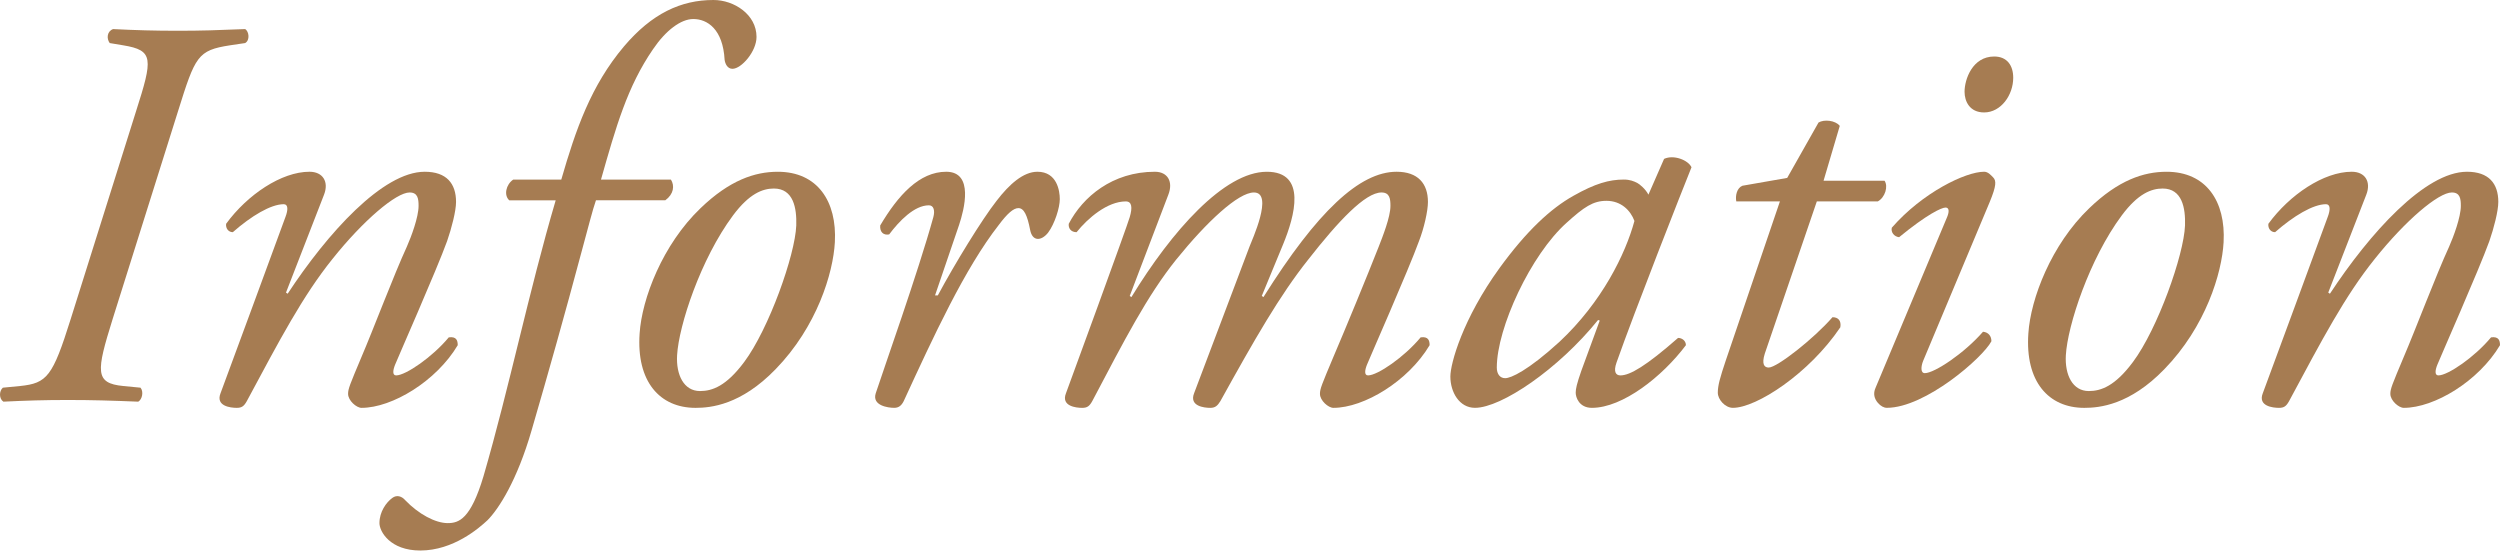 <?xml version="1.0" encoding="utf-8"?>
<!-- Generator: Adobe Illustrator 15.0.2, SVG Export Plug-In . SVG Version: 6.00 Build 0)  -->
<!DOCTYPE svg PUBLIC "-//W3C//DTD SVG 1.1//EN" "http://www.w3.org/Graphics/SVG/1.1/DTD/svg11.dtd">
<svg version="1.1" id="レイヤー_1" xmlns="http://www.w3.org/2000/svg" xmlns:xlink="http://www.w3.org/1999/xlink" x="0px"
	 y="0px" width="178.716px" height="39.354px" viewBox="0 0 178.716 39.354" enable-background="new 0 0 178.716 39.354"
	 xml:space="preserve">
<g>
	<path fill="#A67C52" d="M9.724,7.958c1.2-3.759,1.28-4.359-0.92-4.719l-0.96-0.16c-0.239-0.32-0.199-0.84,0.24-1
		c1.6,0.08,2.96,0.12,4.64,0.12c1.64,0,2.879-0.04,4.799-0.12c0.28,0.16,0.36,0.8,0,1l-1.08,0.16C14.123,3.6,13.963,4,12.724,7.958
		l-4.68,14.877c-1.159,3.72-1.279,4.56,0.76,4.759l1.24,0.12c0.24,0.28,0.12,0.84-0.16,1c-1.96-0.08-3.319-0.12-5.039-0.12
		c-1.64,0-2.999,0.04-4.6,0.12c-0.319-0.2-0.319-0.76-0.04-1l1.24-0.12c1.92-0.2,2.319-0.68,3.6-4.759L9.724,7.958z"/>
	<path fill="#A67C52" d="M20.444,20.917l0.12,0.08c2.839-4.319,6.799-8.719,9.798-8.719c1.56,0,2.239,0.84,2.239,2.16
		c0,0.64-0.319,1.88-0.64,2.8c-0.72,2-3.6,8.519-3.719,8.838c-0.16,0.4-0.2,0.76,0.079,0.76c0.681,0,2.6-1.32,3.76-2.719
		c0.56-0.08,0.64,0.24,0.64,0.56c-1.52,2.56-4.679,4.479-6.879,4.479c-0.359,0-0.959-0.52-0.959-1c0-0.36,0.119-0.64,0.959-2.64
		c0.84-1.959,2.32-5.879,3.24-7.878c0.319-0.72,0.84-2.12,0.84-2.919c0-0.48-0.04-0.96-0.641-0.96c-0.96,0-3.319,2-5.519,4.759
		c-2.12,2.639-3.76,5.759-6.119,10.158c-0.2,0.36-0.36,0.48-0.72,0.48c-0.44,0-1.52-0.12-1.16-1.04
		c0.2-0.52,4.439-12.038,4.64-12.598c0.2-0.52,0.2-0.92-0.12-0.92c-0.92,0-2.319,0.84-3.64,2c-0.319,0-0.52-0.28-0.479-0.6
		c1.52-2.08,3.959-3.72,5.959-3.72c0.96,0,1.399,0.72,1.04,1.64L20.444,20.917z"/>
	<path fill="#A67C52" d="M42.603,14.317c-0.24,0.68-0.56,1.96-1.04,3.72c-1.199,4.479-2.279,8.318-3.559,12.718
		c-1.04,3.6-2.36,5.639-3.16,6.439c-0.6,0.56-2.439,2.16-4.799,2.16c-2.16,0-2.92-1.36-2.92-1.96c0-0.8,0.48-1.479,0.92-1.799
		c0.32-0.24,0.68-0.12,0.92,0.16c0.96,1,2.16,1.64,3.04,1.64c0.8,0,1.64-0.28,2.56-3.359c1.839-6.319,3.239-13.198,5.159-19.717
		h-3.32c-0.399-0.36-0.239-1.12,0.28-1.479h3.439c1.04-3.6,2.12-6.719,4.479-9.519C46.603,0.96,48.682,0,51.001,0
		c1.48,0,3.08,1.04,3.08,2.64c0,1.04-1.08,2.279-1.72,2.279c-0.36,0-0.521-0.36-0.561-0.64c-0.119-2.2-1.239-2.919-2.239-2.919
		c-0.88,0-1.96,0.8-2.88,2.16c-1.839,2.68-2.639,5.519-3.719,9.318h4.999c0.28,0.44,0.2,1.04-0.4,1.479H42.603z"/>
	<path fill="#A67C52" d="M59.681,17.317c-0.119,2.2-1.279,6.039-4.239,9.079c-2.479,2.56-4.639,2.76-5.719,2.76
		c-2.56,0-4.239-1.88-3.999-5.319c0.16-2.479,1.64-6.359,4.359-8.958c2.079-2,3.879-2.6,5.519-2.6
		C58.441,12.278,59.841,14.397,59.681,17.317z M52.402,15.397c-2.319,3.12-3.879,7.878-3.999,9.998c-0.08,1.4,0.479,2.56,1.64,2.56
		c0.88,0,1.88-0.36,3.159-2.08c1.76-2.359,3.64-7.639,3.72-9.758c0.04-1.24-0.2-2.64-1.6-2.64
		C54.521,13.478,53.563,13.838,52.402,15.397z"/>
	<path fill="#A67C52" d="M68.562,16.077l-1.72,5.04h0.2c1.199-2.24,3.159-5.439,4.199-6.759c0.92-1.2,1.92-2.08,2.92-2.08
		c1.399,0,1.6,1.36,1.6,1.96c0,0.6-0.36,1.76-0.84,2.399c-0.48,0.6-1.12,0.64-1.28-0.2c-0.2-1.04-0.439-1.56-0.84-1.56
		c-0.359,0-0.8,0.4-1.399,1.2c-2.439,3.12-4.68,7.999-6.799,12.598c-0.16,0.32-0.36,0.48-0.68,0.48c-0.44,0-1.601-0.16-1.32-1.04
		c0.52-1.6,3.039-8.679,4.119-12.598c0.12-0.44,0.04-0.84-0.319-0.84c-1.04,0-2.12,1.12-2.84,2.08c-0.4,0.08-0.68-0.16-0.64-0.64
		c1.279-2.16,2.799-3.839,4.719-3.839C69.642,12.278,68.922,14.998,68.562,16.077z"/>
	<path fill="#A67C52" d="M91.72,17.477l-1.52,3.679l0.12,0.08c3.839-6.119,6.878-8.958,9.518-8.958c1.521,0,2.24,0.84,2.24,2.16
		c0,0.64-0.28,1.88-0.64,2.8c-0.721,2-3.6,8.519-3.72,8.838c-0.16,0.4-0.2,0.76,0.08,0.76c0.68,0,2.6-1.32,3.759-2.719
		c0.561-0.08,0.641,0.24,0.641,0.56c-1.521,2.56-4.68,4.479-6.879,4.479c-0.36,0-0.96-0.52-0.96-1c0-0.36,0.12-0.64,0.96-2.64
		c0.84-1.959,2.439-5.839,3.239-7.878c0.28-0.72,0.84-2.12,0.84-2.919c0-0.48-0.04-0.96-0.64-0.96c-1.16,0-3.08,2.04-5.239,4.799
		c-2.04,2.56-3.84,5.719-6.279,10.118c-0.2,0.32-0.359,0.48-0.72,0.48c-0.439,0-1.52-0.12-1.16-1.04l3.96-10.478
		c0.16-0.44,1.76-3.879,0.319-3.879c-1.119,0-3.359,2.08-5.559,4.799c-2.08,2.599-3.68,5.719-5.999,10.118
		c-0.2,0.36-0.36,0.48-0.72,0.48c-0.44,0-1.52-0.12-1.16-1.04c0.12-0.32,4.399-11.998,4.56-12.598c0.2-0.68,0.16-1.12-0.28-1.12
		c-1.319,0-2.72,1.2-3.52,2.2c-0.399,0-0.6-0.28-0.56-0.6c1-1.92,3.119-3.72,6.159-3.72c0.92,0,1.319,0.72,0.96,1.64l-2.76,7.239
		l0.12,0.08c2.879-4.719,6.639-8.958,9.678-8.958C93.439,12.278,92.56,15.438,91.72,17.477z"/>
	<path fill="#A67C52" d="M118.959,11.358c0.68-0.32,1.72,0.08,1.96,0.6c-0.6,1.48-4.079,10.318-5.359,13.958
		c-0.24,0.68-0.04,0.92,0.28,0.92c0.68,0,1.84-0.68,4.119-2.68c0.28,0,0.56,0.2,0.56,0.52c-1.68,2.24-4.519,4.479-6.719,4.479
		c-0.92,0-1.159-0.76-1.159-1.08c0-0.28,0.079-0.64,0.399-1.56l1.32-3.6l-0.12-0.04c-2.84,3.52-6.919,6.279-8.799,6.279
		c-1.12,0-1.76-1.12-1.76-2.24c0-0.92,0.88-4.119,3.52-7.759c1.92-2.64,3.64-4.239,5.279-5.159c1.56-0.88,2.56-1.16,3.6-1.16
		c0.439,0,0.72,0.12,0.959,0.24c0.16,0.08,0.601,0.44,0.8,0.84L118.959,11.358z M112,15.917c-2.56,2.279-4.999,7.519-4.999,10.358
		c0,0.48,0.24,0.76,0.6,0.76c0.4,0,1.601-0.52,3.88-2.6c3.039-2.84,4.719-6.279,5.359-8.639c-0.28-0.76-0.96-1.44-2-1.44
		C113.88,14.357,113.24,14.797,112,15.917z"/>
	<path fill="#A67C52" d="M129.879,14.397l-3.719,10.878c-0.24,0.76-0.04,1,0.279,1c0.601,0,3.239-2.08,4.56-3.599
		c0.399,0,0.64,0.24,0.56,0.72c-2.239,3.319-5.999,5.759-7.679,5.759c-0.56,0-1.08-0.6-1.08-1.08c0-0.52,0.16-1.08,0.561-2.279
		l3.879-11.398h-3.119c-0.08-0.4,0.04-0.959,0.439-1.12l3.2-0.56l2.239-3.959c0.4-0.24,1.2-0.16,1.52,0.24l-1.159,3.919h4.358
		c0.28,0.4,0.04,1.2-0.479,1.479H129.879z"/>
	<path fill="#A67C52" d="M139.159,15.597c0.199-0.44,0.199-0.76-0.08-0.76c-0.28,0-1.32,0.48-3.319,2.12
		c-0.36-0.04-0.601-0.36-0.521-0.68c2.2-2.52,5.279-4,6.599-4c0.28,0,0.48,0.24,0.641,0.4c0.239,0.24,0.239,0.6-0.24,1.76
		l-4.759,11.358c-0.16,0.4-0.2,0.88,0.119,0.88c0.681,0,2.8-1.4,4.16-2.96c0.399,0.04,0.6,0.32,0.6,0.68
		c-0.6,1.16-4.72,4.759-7.479,4.759c-0.2,0-0.44-0.12-0.641-0.36c-0.239-0.28-0.359-0.64-0.159-1.08L139.159,15.597z M143.918,5.559
		c0,1.24-0.88,2.479-2.08,2.479c-1.039,0-1.399-0.8-1.399-1.479c0-0.88,0.56-2.52,2.12-2.52
		C143.479,4.04,143.918,4.679,143.918,5.559z"/>
	<path fill="#A67C52" d="M158.957,17.317c-0.119,2.2-1.279,6.039-4.239,9.079c-2.479,2.56-4.639,2.76-5.719,2.76
		c-2.56,0-4.239-1.88-3.999-5.319c0.16-2.479,1.64-6.359,4.359-8.958c2.079-2,3.879-2.6,5.519-2.6
		C157.718,12.278,159.117,14.397,158.957,17.317z M151.679,15.397c-2.319,3.12-3.879,7.878-3.999,9.998
		c-0.08,1.4,0.479,2.56,1.64,2.56c0.88,0,1.88-0.36,3.159-2.08c1.76-2.359,3.64-7.639,3.72-9.758c0.04-1.24-0.2-2.64-1.6-2.64
		C153.798,13.478,152.839,13.838,151.679,15.397z"/>
	<path fill="#A67C52" d="M166.438,20.917l0.12,0.08c2.839-4.319,6.799-8.719,9.798-8.719c1.56,0,2.239,0.84,2.239,2.16
		c0,0.64-0.319,1.88-0.64,2.8c-0.72,2-3.6,8.519-3.719,8.838c-0.16,0.4-0.2,0.76,0.079,0.76c0.681,0,2.6-1.32,3.76-2.719
		c0.56-0.08,0.64,0.24,0.64,0.56c-1.52,2.56-4.679,4.479-6.879,4.479c-0.359,0-0.959-0.52-0.959-1c0-0.36,0.119-0.64,0.959-2.64
		c0.84-1.959,2.32-5.879,3.24-7.878c0.319-0.72,0.84-2.12,0.84-2.919c0-0.48-0.04-0.96-0.641-0.96c-0.96,0-3.319,2-5.519,4.759
		c-2.12,2.639-3.76,5.759-6.119,10.158c-0.2,0.36-0.36,0.48-0.72,0.48c-0.44,0-1.52-0.12-1.16-1.04
		c0.2-0.52,4.439-12.038,4.64-12.598c0.2-0.52,0.2-0.92-0.12-0.92c-0.92,0-2.319,0.84-3.64,2c-0.319,0-0.52-0.28-0.479-0.6
		c1.52-2.08,3.959-3.72,5.959-3.72c0.96,0,1.399,0.72,1.04,1.64L166.438,20.917z"/>
</g>
</svg>
